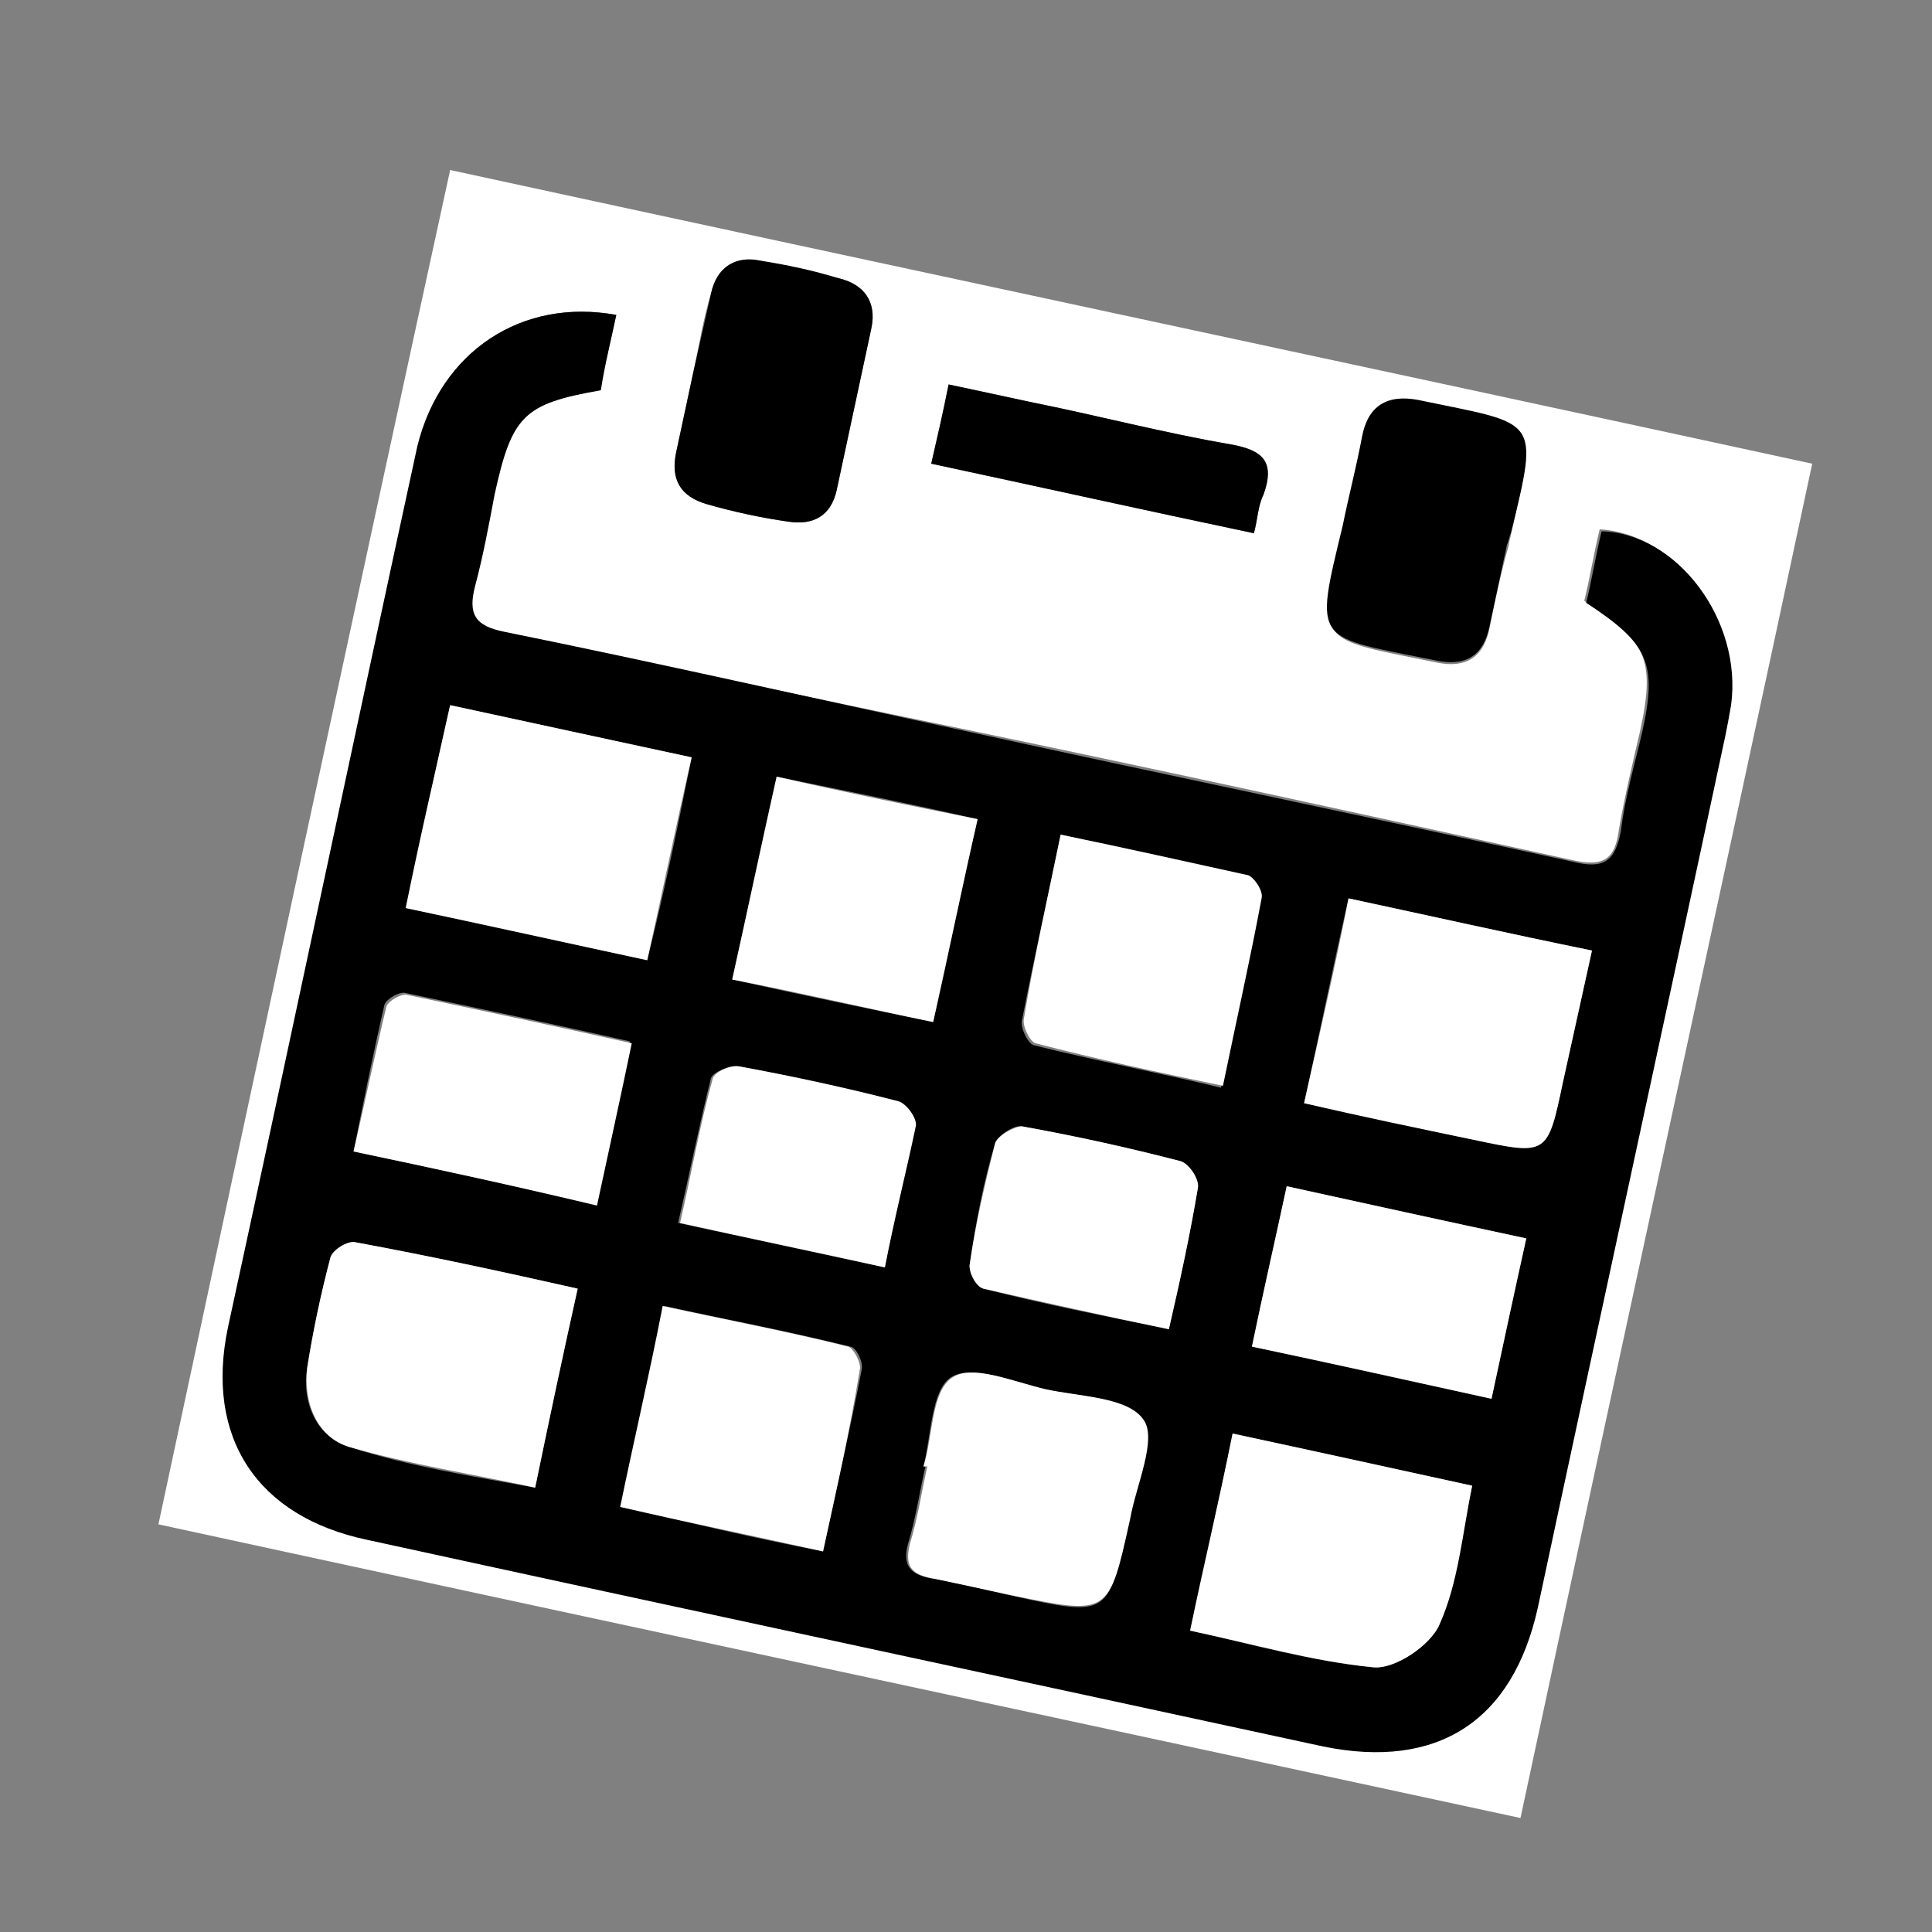 <?xml version="1.0" encoding="utf-8"?>
<!-- Generator: Adobe Illustrator 21.1.0, SVG Export Plug-In . SVG Version: 6.00 Build 0)  -->
<svg version="1.1" id="Livello_1" xmlns="http://www.w3.org/2000/svg" xmlns:xlink="http://www.w3.org/1999/xlink" x="0px" y="0px"
	 viewBox="0 0 100 100" style="enable-background:new 0 0 100 100;" xml:space="preserve">
<rect x="0" y="0" width="100" height="100" fill="#808080" stroke="none"/>
<style type="text/css">
	.st0{fill:#FFFFFF;}
</style>
<g>
	<path class="st0" d="M23.3,8.8c23.5,5.1,47,10.1,70.5,15.2c-5,23.4-10.1,46.7-15.1,70.1C55.1,89,31.7,84,8.2,78.9
		C13.2,55.5,18.2,32.2,23.3,8.8z M31.9,16.3c-4.9-0.9-9.1,1.9-10.2,6.8c-3.3,15.2-6.6,30.4-9.8,45.6c-1.2,5.7,1.5,9.8,7.2,11
		c16.4,3.5,32.8,7.1,49.3,10.6c5.9,1.3,9.9-1.3,11.1-7.2c3.2-15,6.5-30.1,9.7-45.1c0.1-0.5,0.3-1.1,0.3-1.6c0.5-4.4-2.8-8.8-6.7-9
		c-0.3,1.2-0.5,2.5-0.8,3.7c3.2,2,3.7,3,2.9,6.7c-0.4,1.7-0.8,3.4-1.1,5.1c-0.2,1.6-0.8,2-2.5,1.6c-10.5-2.3-21-4.6-31.6-6.8
		C41.9,36.1,34,34.4,26,32.7c-1.5-0.3-1.9-0.9-1.5-2.4c0.5-1.5,0.7-3.2,1-4.7c0.9-4.1,1.5-4.7,5.5-5.4C31.3,19,31.6,17.7,31.9,16.3z
		 M78.1,28.2c0-0.2,0.1-0.4,0.1-0.5c1.4-6.1,1.4-5.6-4.8-6.9c-1.5-0.3-2.5,0.3-2.9,1.9c-0.3,1.5-0.6,3-1,4.6c-1.4,6.2-1.4,5.7,4.9,7
		c1.5,0.3,2.4-0.3,2.7-1.8C77.4,31,77.7,29.6,78.1,28.2z M35.9,19.2c-0.3,1.4-0.6,2.8-0.9,4.2c-0.3,1.4,0.2,2.3,1.6,2.7
		c1.4,0.4,2.8,0.7,4.2,0.9c1.3,0.2,2.2-0.3,2.5-1.6c0.6-2.8,1.2-5.6,1.8-8.4c0.3-1.4-0.4-2.3-1.7-2.6c-1.3-0.3-2.7-0.6-4-0.9
		c-1.4-0.2-2.3,0.3-2.6,1.7C36.4,16.5,36.2,17.8,35.9,19.2z M64.9,27.6c0.2-0.7,0.2-1.4,0.5-2c0.6-1.6,0-2.3-1.7-2.6
		c-3.5-0.6-6.9-1.5-10.4-2.2c-1.4-0.3-2.7-0.6-4.2-0.9c-0.3,1.5-0.6,2.8-0.9,4.1C53.8,25.2,59.2,26.4,64.9,27.6z"/>
	<path d="M31.9,16.3c-0.3,1.4-0.6,2.6-0.8,3.9c-4,0.7-4.6,1.3-5.5,5.4c-0.3,1.6-0.6,3.2-1,4.7c-0.4,1.5,0,2.1,1.5,2.4
		c7.9,1.6,15.8,3.4,23.7,5.1c10.5,2.3,21.1,4.5,31.6,6.8c1.6,0.4,2.2,0,2.5-1.6c0.2-1.7,0.7-3.4,1.1-5.1c0.8-3.6,0.3-4.6-2.9-6.7
		c0.3-1.2,0.5-2.5,0.8-3.7c3.9,0.1,7.3,4.6,6.7,9c-0.1,0.6-0.2,1.1-0.3,1.6c-3.2,15-6.5,30.1-9.7,45.1c-1.3,5.9-5.2,8.4-11.1,7.2
		C51.9,86.8,35.5,83.3,19,79.7c-5.7-1.2-8.4-5.3-7.2-11c3.3-15.2,6.5-30.4,9.8-45.6C22.8,18.2,27,15.4,31.9,16.3z M69.8,46.5
		c-0.8,3.5-1.5,7-2.3,10.6c3,0.6,5.9,1.3,8.8,1.9c3.8,0.8,3.8,0.8,4.6-3c0.5-2.3,1-4.5,1.5-6.8C78,48.3,74,47.4,69.8,46.5z
		 M35.8,39.2c-4.3-0.9-8.3-1.8-12.5-2.7c-0.8,3.5-1.5,7-2.3,10.5c4.2,0.9,8.3,1.8,12.5,2.7C34.4,46.1,35.1,42.7,35.8,39.2z
		 M61.6,84.4c3.2,0.7,6.3,1.6,9.5,1.9c1.1,0.1,3-1.2,3.4-2.2c0.9-2.2,1.2-4.8,1.7-7.2c-4.2-0.9-8.3-1.8-12.4-2.7
		C63.1,77.6,62.4,81,61.6,84.4z M29.9,66.7c-4-0.9-7.7-1.7-11.5-2.4c-0.4-0.1-1.2,0.4-1.3,0.8c-0.5,1.9-0.9,3.8-1.2,5.7
		c-0.3,1.8,0.5,3.6,2.2,4.1c3.1,1,6.3,1.5,9.6,2.1C28.4,73.6,29.1,70.3,29.9,66.7z M37.9,50.7c3.6,0.8,7,1.5,10.4,2.2
		c0.8-3.5,1.5-7,2.3-10.5c-3.5-0.8-7-1.5-10.4-2.2C39.4,43.7,38.7,47.1,37.9,50.7z M54.9,43.2c-0.7,3.4-1.4,6.5-2,9.6
		c-0.1,0.4,0.3,1.2,0.6,1.3c3.2,0.8,6.4,1.4,9.7,2.2c0.7-3.4,1.4-6.5,2-9.7c0.1-0.4-0.4-1.1-0.7-1.2C61.5,44.6,58.3,44,54.9,43.2z
		 M47.8,75.9c0,0,0.1,0,0.1,0c-0.3,1.3-0.5,2.7-0.9,4c-0.3,1.1,0.1,1.6,1.2,1.8c1.4,0.2,2.8,0.6,4.2,0.9c5,1.1,5,1.1,6-4
		c0.4-1.7,1.5-4.1,0.7-5.1c-0.8-1.2-3.3-1.2-5.1-1.6c-1.6-0.4-3.7-1.3-4.8-0.6C48.2,72,48.2,74.3,47.8,75.9z M42.6,80.3
		c0.7-3.3,1.4-6.3,2-9.4c0.1-0.4-0.3-1.2-0.6-1.2c-3.2-0.8-6.4-1.4-9.6-2.1c-0.8,3.6-1.5,7-2.2,10.4C35.6,78.8,39,79.6,42.6,80.3z
		 M64.8,69.7c4.2,0.9,8.3,1.8,12.4,2.7c0.6-2.8,1.2-5.6,1.8-8.3c-4.2-0.9-8.3-1.8-12.4-2.7C66,64.2,65.4,66.8,64.8,69.7z M18.3,59.6
		c4.3,0.9,8.4,1.8,12.5,2.7c0.6-2.8,1.2-5.5,1.8-8.4c-4-0.9-7.8-1.7-11.6-2.5c-0.3-0.1-1,0.3-1.1,0.6C19.3,54.6,18.8,57.1,18.3,59.6
		z M45.8,65.6c0.5-2.6,1.1-4.9,1.5-7.3c0.1-0.4-0.5-1.2-0.9-1.3c-2.7-0.7-5.4-1.3-8.2-1.8c-0.4-0.1-1.3,0.3-1.4,0.6
		c-0.6,2.4-1.1,4.9-1.7,7.5C38.8,64.1,42.1,64.8,45.8,65.6z M60.5,68.8c0.6-2.6,1.1-5,1.5-7.3c0.1-0.4-0.5-1.3-0.9-1.4
		c-2.7-0.7-5.5-1.3-8.2-1.8c-0.4-0.1-1.3,0.5-1.4,0.9c-0.6,2-1,4.1-1.3,6.2c-0.1,0.4,0.4,1.2,0.7,1.3C54,67.5,57.1,68.1,60.5,68.8z"
		/>
	<path d="M78,28.2c-0.3,1.4-0.6,2.8-0.9,4.2c-0.3,1.5-1.2,2.1-2.7,1.8c-6.4-1.3-6.4-0.8-4.9-7c0.3-1.5,0.7-3,1-4.6
		c0.3-1.6,1.3-2.2,2.9-1.9c6.2,1.3,6.3,0.8,4.8,6.9C78.1,27.8,78.1,28,78,28.2z"/>
	<path d="M35.9,19.2c0.3-1.3,0.6-2.7,0.9-4c0.3-1.4,1.3-2,2.6-1.7c1.3,0.2,2.7,0.5,4,0.9c1.3,0.3,2,1.2,1.7,2.6
		c-0.6,2.8-1.2,5.6-1.8,8.4c-0.3,1.3-1.2,1.8-2.5,1.6c-1.4-0.2-2.8-0.5-4.2-0.9c-1.4-0.4-1.9-1.3-1.6-2.7
		C35.3,22,35.6,20.6,35.9,19.2z"/>
	<path d="M64.9,27.6c-5.7-1.2-11.1-2.4-16.7-3.6c0.3-1.3,0.6-2.6,0.9-4.1c1.4,0.3,2.8,0.6,4.2,0.9c3.5,0.7,6.9,1.6,10.4,2.2
		c1.7,0.3,2.3,0.9,1.7,2.6C65.1,26.2,65.1,26.9,64.9,27.6z"/>
	<path class="st0" d="M69.8,46.5c4.2,0.9,8.2,1.8,12.6,2.7c-0.5,2.3-1,4.5-1.5,6.8c-0.8,3.8-0.8,3.8-4.6,3c-2.9-0.6-5.8-1.2-8.8-1.9
		C68.3,53.5,69.1,50.1,69.8,46.5z"/>
	<path class="st0" d="M35.8,39.2c-0.8,3.5-1.5,6.9-2.3,10.5c-4.2-0.9-8.2-1.8-12.5-2.7c0.7-3.5,1.5-6.9,2.3-10.5
		C27.5,37.4,31.6,38.3,35.8,39.2z"/>
	<path class="st0" d="M61.6,84.4c0.7-3.4,1.5-6.7,2.2-10.2c4.2,0.9,8.3,1.8,12.4,2.7c-0.5,2.4-0.7,5-1.7,7.2
		c-0.5,1.1-2.3,2.3-3.4,2.2C68,86,64.9,85.1,61.6,84.4z"/>
	<path class="st0" d="M29.9,66.7c-0.8,3.6-1.5,6.9-2.2,10.3c-3.2-0.7-6.5-1.2-9.6-2.1c-1.7-0.5-2.4-2.3-2.2-4.1
		c0.3-1.9,0.7-3.8,1.2-5.7c0.1-0.4,0.9-0.9,1.3-0.8C22.2,65,25.9,65.8,29.9,66.7z"/>
	<path class="st0" d="M37.9,50.7c0.8-3.6,1.5-6.9,2.3-10.5c3.5,0.8,6.9,1.5,10.4,2.2c-0.8,3.5-1.5,6.9-2.3,10.5
		C44.9,52.2,41.5,51.4,37.9,50.7z"/>
	<path class="st0" d="M54.9,43.2c3.4,0.7,6.5,1.4,9.7,2.1c0.3,0.1,0.8,0.8,0.7,1.2c-0.6,3.2-1.3,6.3-2,9.7c-3.4-0.7-6.6-1.4-9.7-2.2
		c-0.3-0.1-0.7-0.9-0.6-1.3C53.5,49.7,54.2,46.6,54.9,43.2z"/>
	<path class="st0" d="M47.8,75.9c0.5-1.6,0.4-3.9,1.5-4.6c1-0.7,3.1,0.2,4.8,0.6c1.8,0.4,4.3,0.4,5.1,1.6c0.7,1-0.4,3.4-0.7,5.1
		c-1.1,5-1.1,5-6,4c-1.4-0.3-2.8-0.6-4.2-0.9c-1.1-0.2-1.5-0.6-1.2-1.8c0.4-1.3,0.6-2.7,0.9-4C47.8,75.9,47.8,75.9,47.8,75.9z"/>
	<path class="st0" d="M42.6,80.3c-3.6-0.8-7-1.5-10.5-2.3c0.7-3.4,1.5-6.8,2.2-10.4c3.2,0.7,6.4,1.3,9.6,2.1
		c0.3,0.1,0.7,0.9,0.6,1.2C44,74,43.3,77.1,42.6,80.3z"/>
	<path class="st0" d="M64.8,69.7c0.6-2.9,1.2-5.5,1.8-8.3c4.1,0.9,8.2,1.8,12.4,2.7c-0.6,2.7-1.2,5.5-1.8,8.3
		C73.1,71.5,69.1,70.6,64.8,69.7z"/>
	<path class="st0" d="M18.3,59.6c0.6-2.6,1.1-5,1.7-7.5c0.1-0.3,0.8-0.7,1.1-0.6c3.8,0.8,7.6,1.6,11.6,2.5c-0.6,2.9-1.2,5.6-1.8,8.4
		C26.7,61.4,22.6,60.5,18.3,59.6z"/>
	<path class="st0" d="M45.8,65.6c-3.6-0.8-7-1.5-10.6-2.3c0.6-2.6,1-5,1.7-7.5c0.1-0.3,0.9-0.7,1.4-0.6c2.7,0.5,5.5,1.1,8.2,1.8
		c0.4,0.1,1,0.9,0.9,1.3C46.9,60.7,46.3,63,45.8,65.6z"/>
	<path class="st0" d="M60.5,68.8c-3.4-0.7-6.5-1.4-9.6-2.1c-0.4-0.1-0.8-0.9-0.7-1.3c0.3-2.1,0.8-4.2,1.3-6.2c0.1-0.4,1-0.9,1.4-0.9
		c2.8,0.5,5.5,1.1,8.2,1.8c0.4,0.1,1,0.9,0.9,1.4C61.6,63.9,61.1,66.2,60.5,68.8z"/>
</g>
</svg>
